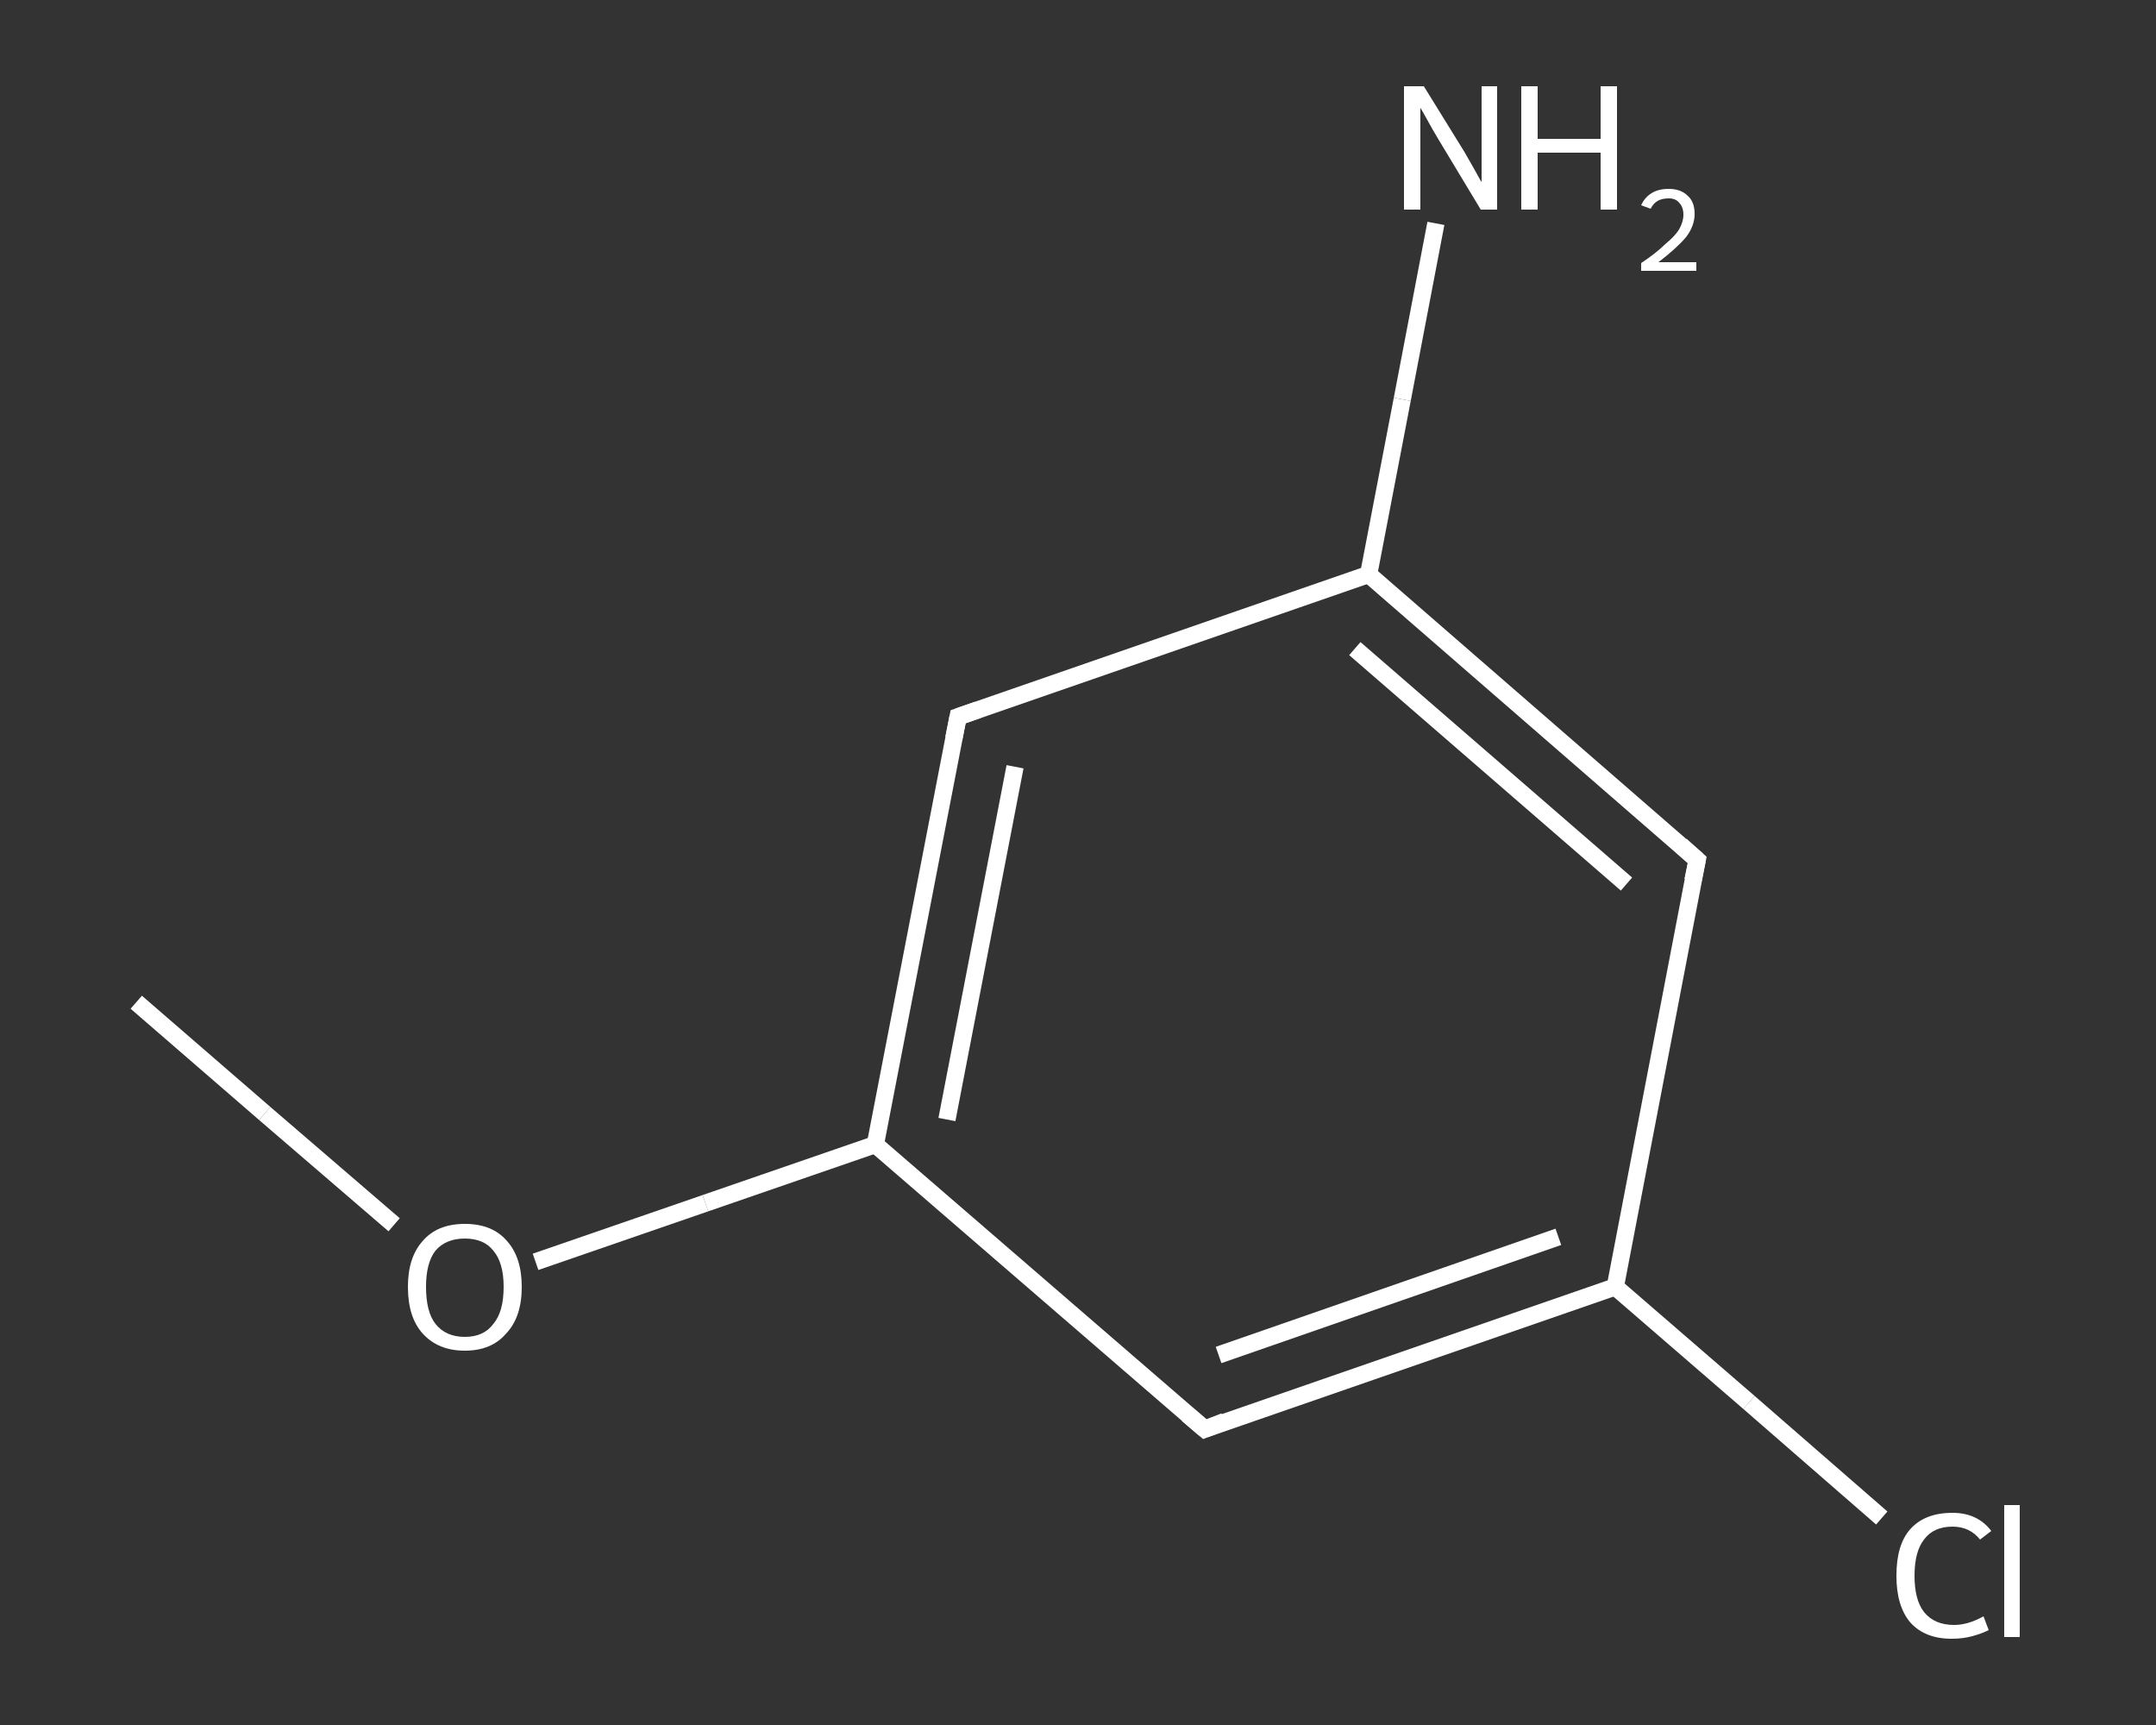 <?xml version='1.0' encoding='iso-8859-1'?>
<svg version='1.1' baseProfile='full'
              xmlns='http://www.w3.org/2000/svg'
                      xmlns:rdkit='http://www.rdkit.org/xml'
                      xmlns:xlink='http://www.w3.org/1999/xlink'
                  xml:space='preserve'
width='250px' height='200px' viewBox='0 0 250 200'>
<rect x="0" y="0" width="250" height="200" fill="#333333" stroke="none"/>
<!-- END OF HEADER -->
<rect style='opacity:1.0;fill:transparent;stroke:none' width='250.0' height='200.0' x='0.0' y='0.0'> </rect>
<path class='bond-0 atom-0 atom-1' d='M 15.8,116.2 L 30.7,129.1' style='fill:none;fill-rule:evenodd;stroke:#FFFFFF;stroke-width:2.0px;stroke-linecap:butt;stroke-linejoin:miter;stroke-opacity:1' />
<path class='bond-0 atom-0 atom-1' d='M 30.7,129.1 L 45.7,142.0' style='fill:none;fill-rule:evenodd;stroke:#FFFFFF;stroke-width:2.0px;stroke-linecap:butt;stroke-linejoin:miter;stroke-opacity:1' />
<path class='bond-1 atom-1 atom-2' d='M 62.1,146.3 L 81.8,139.5' style='fill:none;fill-rule:evenodd;stroke:#FFFFFF;stroke-width:2.0px;stroke-linecap:butt;stroke-linejoin:miter;stroke-opacity:1' />
<path class='bond-1 atom-1 atom-2' d='M 81.8,139.5 L 101.5,132.7' style='fill:none;fill-rule:evenodd;stroke:#FFFFFF;stroke-width:2.0px;stroke-linecap:butt;stroke-linejoin:miter;stroke-opacity:1' />
<path class='bond-2 atom-2 atom-3' d='M 101.5,132.7 L 111.1,83.1' style='fill:none;fill-rule:evenodd;stroke:#FFFFFF;stroke-width:2.0px;stroke-linecap:butt;stroke-linejoin:miter;stroke-opacity:1' />
<path class='bond-2 atom-2 atom-3' d='M 109.8,129.8 L 117.7,88.9' style='fill:none;fill-rule:evenodd;stroke:#FFFFFF;stroke-width:2.0px;stroke-linecap:butt;stroke-linejoin:miter;stroke-opacity:1' />
<path class='bond-3 atom-3 atom-4' d='M 111.1,83.1 L 158.7,66.6' style='fill:none;fill-rule:evenodd;stroke:#FFFFFF;stroke-width:2.0px;stroke-linecap:butt;stroke-linejoin:miter;stroke-opacity:1' />
<path class='bond-4 atom-4 atom-5' d='M 158.7,66.6 L 162.6,46.3' style='fill:none;fill-rule:evenodd;stroke:#FFFFFF;stroke-width:2.0px;stroke-linecap:butt;stroke-linejoin:miter;stroke-opacity:1' />
<path class='bond-4 atom-4 atom-5' d='M 162.6,46.3 L 166.5,25.9' style='fill:none;fill-rule:evenodd;stroke:#FFFFFF;stroke-width:2.0px;stroke-linecap:butt;stroke-linejoin:miter;stroke-opacity:1' />
<path class='bond-5 atom-4 atom-6' d='M 158.7,66.6 L 196.8,99.7' style='fill:none;fill-rule:evenodd;stroke:#FFFFFF;stroke-width:2.0px;stroke-linecap:butt;stroke-linejoin:miter;stroke-opacity:1' />
<path class='bond-5 atom-4 atom-6' d='M 157.1,75.2 L 188.6,102.5' style='fill:none;fill-rule:evenodd;stroke:#FFFFFF;stroke-width:2.0px;stroke-linecap:butt;stroke-linejoin:miter;stroke-opacity:1' />
<path class='bond-6 atom-6 atom-7' d='M 196.8,99.7 L 187.3,149.2' style='fill:none;fill-rule:evenodd;stroke:#FFFFFF;stroke-width:2.0px;stroke-linecap:butt;stroke-linejoin:miter;stroke-opacity:1' />
<path class='bond-7 atom-7 atom-8' d='M 187.3,149.2 L 202.8,162.6' style='fill:none;fill-rule:evenodd;stroke:#FFFFFF;stroke-width:2.0px;stroke-linecap:butt;stroke-linejoin:miter;stroke-opacity:1' />
<path class='bond-7 atom-7 atom-8' d='M 202.8,162.6 L 218.2,176.0' style='fill:none;fill-rule:evenodd;stroke:#FFFFFF;stroke-width:2.0px;stroke-linecap:butt;stroke-linejoin:miter;stroke-opacity:1' />
<path class='bond-8 atom-7 atom-9' d='M 187.3,149.2 L 139.7,165.7' style='fill:none;fill-rule:evenodd;stroke:#FFFFFF;stroke-width:2.0px;stroke-linecap:butt;stroke-linejoin:miter;stroke-opacity:1' />
<path class='bond-8 atom-7 atom-9' d='M 180.7,143.4 L 141.3,157.1' style='fill:none;fill-rule:evenodd;stroke:#FFFFFF;stroke-width:2.0px;stroke-linecap:butt;stroke-linejoin:miter;stroke-opacity:1' />
<path class='bond-9 atom-9 atom-2' d='M 139.7,165.7 L 101.5,132.7' style='fill:none;fill-rule:evenodd;stroke:#FFFFFF;stroke-width:2.0px;stroke-linecap:butt;stroke-linejoin:miter;stroke-opacity:1' />
<path d='M 110.6,85.6 L 111.1,83.1 L 113.4,82.3' style='fill:none;stroke:#FFFFFF;stroke-width:2.0px;stroke-linecap:butt;stroke-linejoin:miter;stroke-opacity:1;' />
<path d='M 194.9,98.0 L 196.8,99.7 L 196.3,102.1' style='fill:none;stroke:#FFFFFF;stroke-width:2.0px;stroke-linecap:butt;stroke-linejoin:miter;stroke-opacity:1;' />
<path d='M 142.0,164.8 L 139.7,165.7 L 137.7,164.0' style='fill:none;stroke:#FFFFFF;stroke-width:2.0px;stroke-linecap:butt;stroke-linejoin:miter;stroke-opacity:1;' />
<path class='atom-1' d='M 47.3 149.2
Q 47.3 145.8, 49.0 143.9
Q 50.7 141.9, 53.9 141.9
Q 57.1 141.9, 58.8 143.9
Q 60.5 145.8, 60.5 149.2
Q 60.5 152.7, 58.7 154.6
Q 57.0 156.6, 53.9 156.6
Q 50.8 156.6, 49.0 154.6
Q 47.3 152.7, 47.3 149.2
M 53.9 155.0
Q 56.1 155.0, 57.2 153.5
Q 58.4 152.1, 58.4 149.2
Q 58.4 146.4, 57.2 145.0
Q 56.1 143.6, 53.9 143.6
Q 51.7 143.6, 50.5 145.0
Q 49.4 146.4, 49.4 149.2
Q 49.4 152.1, 50.5 153.5
Q 51.7 155.0, 53.9 155.0
' fill='#FFFFFF'/>
<path class='atom-5' d='M 165.1 10.0
L 169.8 17.6
Q 170.2 18.3, 171.0 19.7
Q 171.7 21.0, 171.8 21.1
L 171.8 10.0
L 173.6 10.0
L 173.6 24.3
L 171.7 24.3
L 166.7 16.0
Q 166.1 15.0, 165.5 13.9
Q 164.9 12.8, 164.7 12.5
L 164.7 24.3
L 162.8 24.3
L 162.8 10.0
L 165.1 10.0
' fill='#FFFFFF'/>
<path class='atom-5' d='M 176.4 10.0
L 178.3 10.0
L 178.3 16.1
L 185.6 16.1
L 185.6 10.0
L 187.5 10.0
L 187.5 24.3
L 185.6 24.3
L 185.6 17.7
L 178.3 17.7
L 178.3 24.3
L 176.4 24.3
L 176.4 10.0
' fill='#FFFFFF'/>
<path class='atom-5' d='M 190.3 23.8
Q 190.7 22.9, 191.5 22.4
Q 192.3 21.9, 193.5 21.9
Q 194.9 21.9, 195.7 22.7
Q 196.5 23.4, 196.5 24.8
Q 196.5 26.2, 195.5 27.5
Q 194.4 28.8, 192.3 30.4
L 196.7 30.4
L 196.7 31.4
L 190.3 31.4
L 190.3 30.5
Q 192.1 29.3, 193.1 28.3
Q 194.2 27.4, 194.7 26.6
Q 195.2 25.7, 195.2 24.9
Q 195.2 24.0, 194.7 23.5
Q 194.3 23.0, 193.5 23.0
Q 192.7 23.0, 192.2 23.3
Q 191.7 23.6, 191.4 24.2
L 190.3 23.8
' fill='#FFFFFF'/>
<path class='atom-8' d='M 219.9 182.7
Q 219.9 179.1, 221.5 177.3
Q 223.2 175.4, 226.4 175.4
Q 229.3 175.4, 230.9 177.5
L 229.6 178.5
Q 228.4 177.0, 226.4 177.0
Q 224.2 177.0, 223.1 178.5
Q 222.0 179.9, 222.0 182.7
Q 222.0 185.5, 223.1 186.9
Q 224.3 188.4, 226.6 188.4
Q 228.2 188.4, 230.0 187.4
L 230.6 189.0
Q 229.8 189.4, 228.7 189.7
Q 227.6 190.0, 226.3 190.0
Q 223.2 190.0, 221.5 188.1
Q 219.9 186.2, 219.9 182.7
' fill='#FFFFFF'/>
<path class='atom-8' d='M 232.4 174.5
L 234.2 174.5
L 234.2 189.8
L 232.4 189.8
L 232.4 174.5
' fill='#FFFFFF'/>
</svg>
